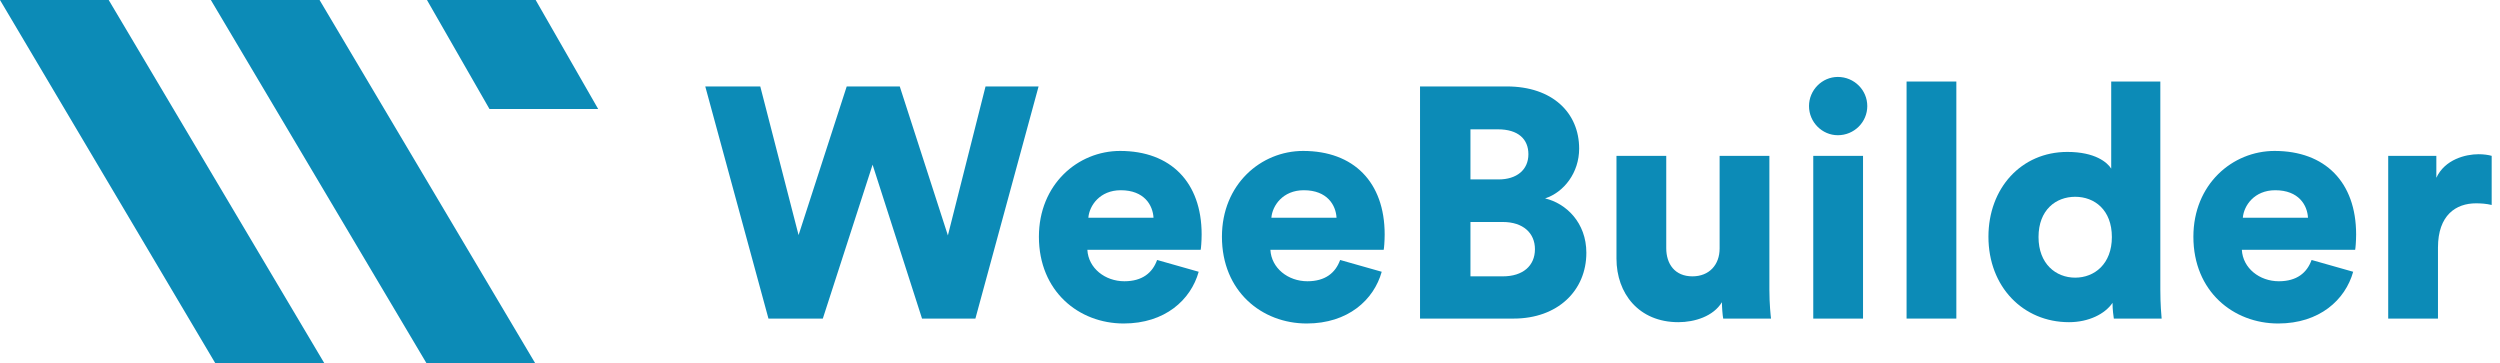 <svg width="227" height="33" viewBox="0 0 227 33" fill="#0C8BB7" xmlns="http://www.w3.org/2000/svg">
<path d="M89.487 7.849H94.303L88.566 28.927H83.72L79.231 14.954L74.712 28.927H69.776L64.039 7.849H69.033L72.511 21.346L76.882 7.849H81.698L86.068 21.376L89.487 7.849Z" fill="#0C8BB7"/>
<path d="M108.841 24.676C108.128 27.232 105.779 29.373 102.033 29.373C97.96 29.373 94.333 26.459 94.333 21.495C94.333 16.738 97.871 13.705 101.706 13.705C106.285 13.705 109.109 16.53 109.109 21.287C109.109 21.911 109.049 22.595 109.02 22.684H98.733C98.822 24.349 100.339 25.538 102.093 25.538C103.728 25.538 104.649 24.765 105.066 23.605L108.841 24.676ZM104.739 19.77C104.679 18.64 103.906 17.273 101.766 17.273C99.863 17.273 98.912 18.67 98.822 19.77H104.739Z" fill="#0C8BB7"/>
<path d="M125.46 24.676C124.746 27.232 122.398 29.373 118.652 29.373C114.579 29.373 110.952 26.459 110.952 21.495C110.952 16.738 114.49 13.705 118.325 13.705C122.903 13.705 125.728 16.53 125.728 21.287C125.728 21.911 125.668 22.595 125.638 22.684H115.352C115.441 24.349 116.957 25.538 118.711 25.538C120.346 25.538 121.268 24.765 121.684 23.605L125.46 24.676ZM121.357 19.77C121.298 18.64 120.525 17.273 118.384 17.273C116.482 17.273 115.53 18.67 115.441 19.77H121.357Z" fill="#0C8BB7"/>
<path d="M136.817 7.849C140.979 7.849 143.387 10.257 143.387 13.497C143.387 15.668 142.019 17.451 140.295 18.016C142.198 18.462 144.041 20.216 144.041 22.951C144.041 26.4 141.425 28.927 137.441 28.927H128.938V7.849H136.817ZM136.073 16.292C137.709 16.292 138.779 15.43 138.779 14.003C138.779 12.635 137.857 11.743 136.014 11.743H133.517V16.292H136.073ZM136.46 25.092C138.273 25.092 139.373 24.141 139.373 22.624C139.373 21.168 138.303 20.157 136.46 20.157H133.517V25.092H136.46Z" fill="#0C8BB7"/>
<path d="M156.349 27.441C155.576 28.719 153.882 29.254 152.395 29.254C148.798 29.254 146.776 26.638 146.776 23.486V14.151H151.295V22.535C151.295 23.962 152.068 25.092 153.673 25.092C155.19 25.092 156.141 24.051 156.141 22.565V14.151H160.66V26.281C160.66 27.619 160.779 28.689 160.809 28.927H156.468C156.409 28.66 156.349 27.827 156.349 27.441Z" fill="#0C8BB7"/>
<path d="M166.874 6.986C168.36 6.986 169.549 8.176 169.549 9.632C169.549 11.089 168.36 12.278 166.874 12.278C165.447 12.278 164.258 11.089 164.258 9.632C164.258 8.176 165.447 6.986 166.874 6.986ZM164.644 28.927V14.151H169.163V28.927H164.644Z" fill="#0C8BB7"/>
<path d="M173.117 28.927V7.403H177.636V28.927H173.117Z" fill="#0C8BB7"/>
<path d="M196.158 26.281C196.158 27.619 196.247 28.6 196.277 28.927H191.936C191.906 28.749 191.817 28.095 191.817 27.5C191.133 28.511 189.647 29.254 187.863 29.254C183.701 29.254 180.55 26.043 180.55 21.495C180.55 17.095 183.523 13.795 187.714 13.795C190.241 13.795 191.341 14.746 191.698 15.311V7.403H196.158V26.281ZM188.428 25.211C190.182 25.211 191.758 23.962 191.758 21.524C191.758 19.057 190.182 17.868 188.428 17.868C186.674 17.868 185.098 19.057 185.098 21.524C185.098 23.962 186.674 25.211 188.428 25.211Z" fill="#0C8BB7"/>
<path d="M213.668 24.676C212.955 27.232 210.606 29.373 206.86 29.373C202.787 29.373 199.16 26.459 199.16 21.495C199.16 16.738 202.698 13.705 206.533 13.705C211.111 13.705 213.936 16.53 213.936 21.287C213.936 21.911 213.876 22.595 213.847 22.684H203.56C203.649 24.349 205.165 25.538 206.919 25.538C208.555 25.538 209.476 24.765 209.892 23.605L213.668 24.676ZM209.565 19.77C209.506 18.64 208.733 17.273 206.592 17.273C204.69 17.273 203.738 18.67 203.649 19.77H209.565Z" fill="#0C8BB7"/>
<path d="M226.244 18.611C225.739 18.492 225.263 18.462 224.817 18.462C223.004 18.462 221.368 19.532 221.368 22.476V28.927H216.849V14.151H221.22V16.143C221.993 14.478 223.866 14.003 225.055 14.003C225.501 14.003 225.947 14.062 226.244 14.151V18.611Z" fill="#0C8BB7"/>
<path d="M0 0L19.562 33H29.462L9.87 0H0Z" fill="#0C8BB7"/>
<path d="M38.768 0L44.446 9.9H54.316L48.638 0H38.768Z" fill="#0C8BB7"/>
<path d="M19.146 0L38.738 33H48.608L29.016 0H19.146Z" fill="#0C8BB7"/>
</svg>
